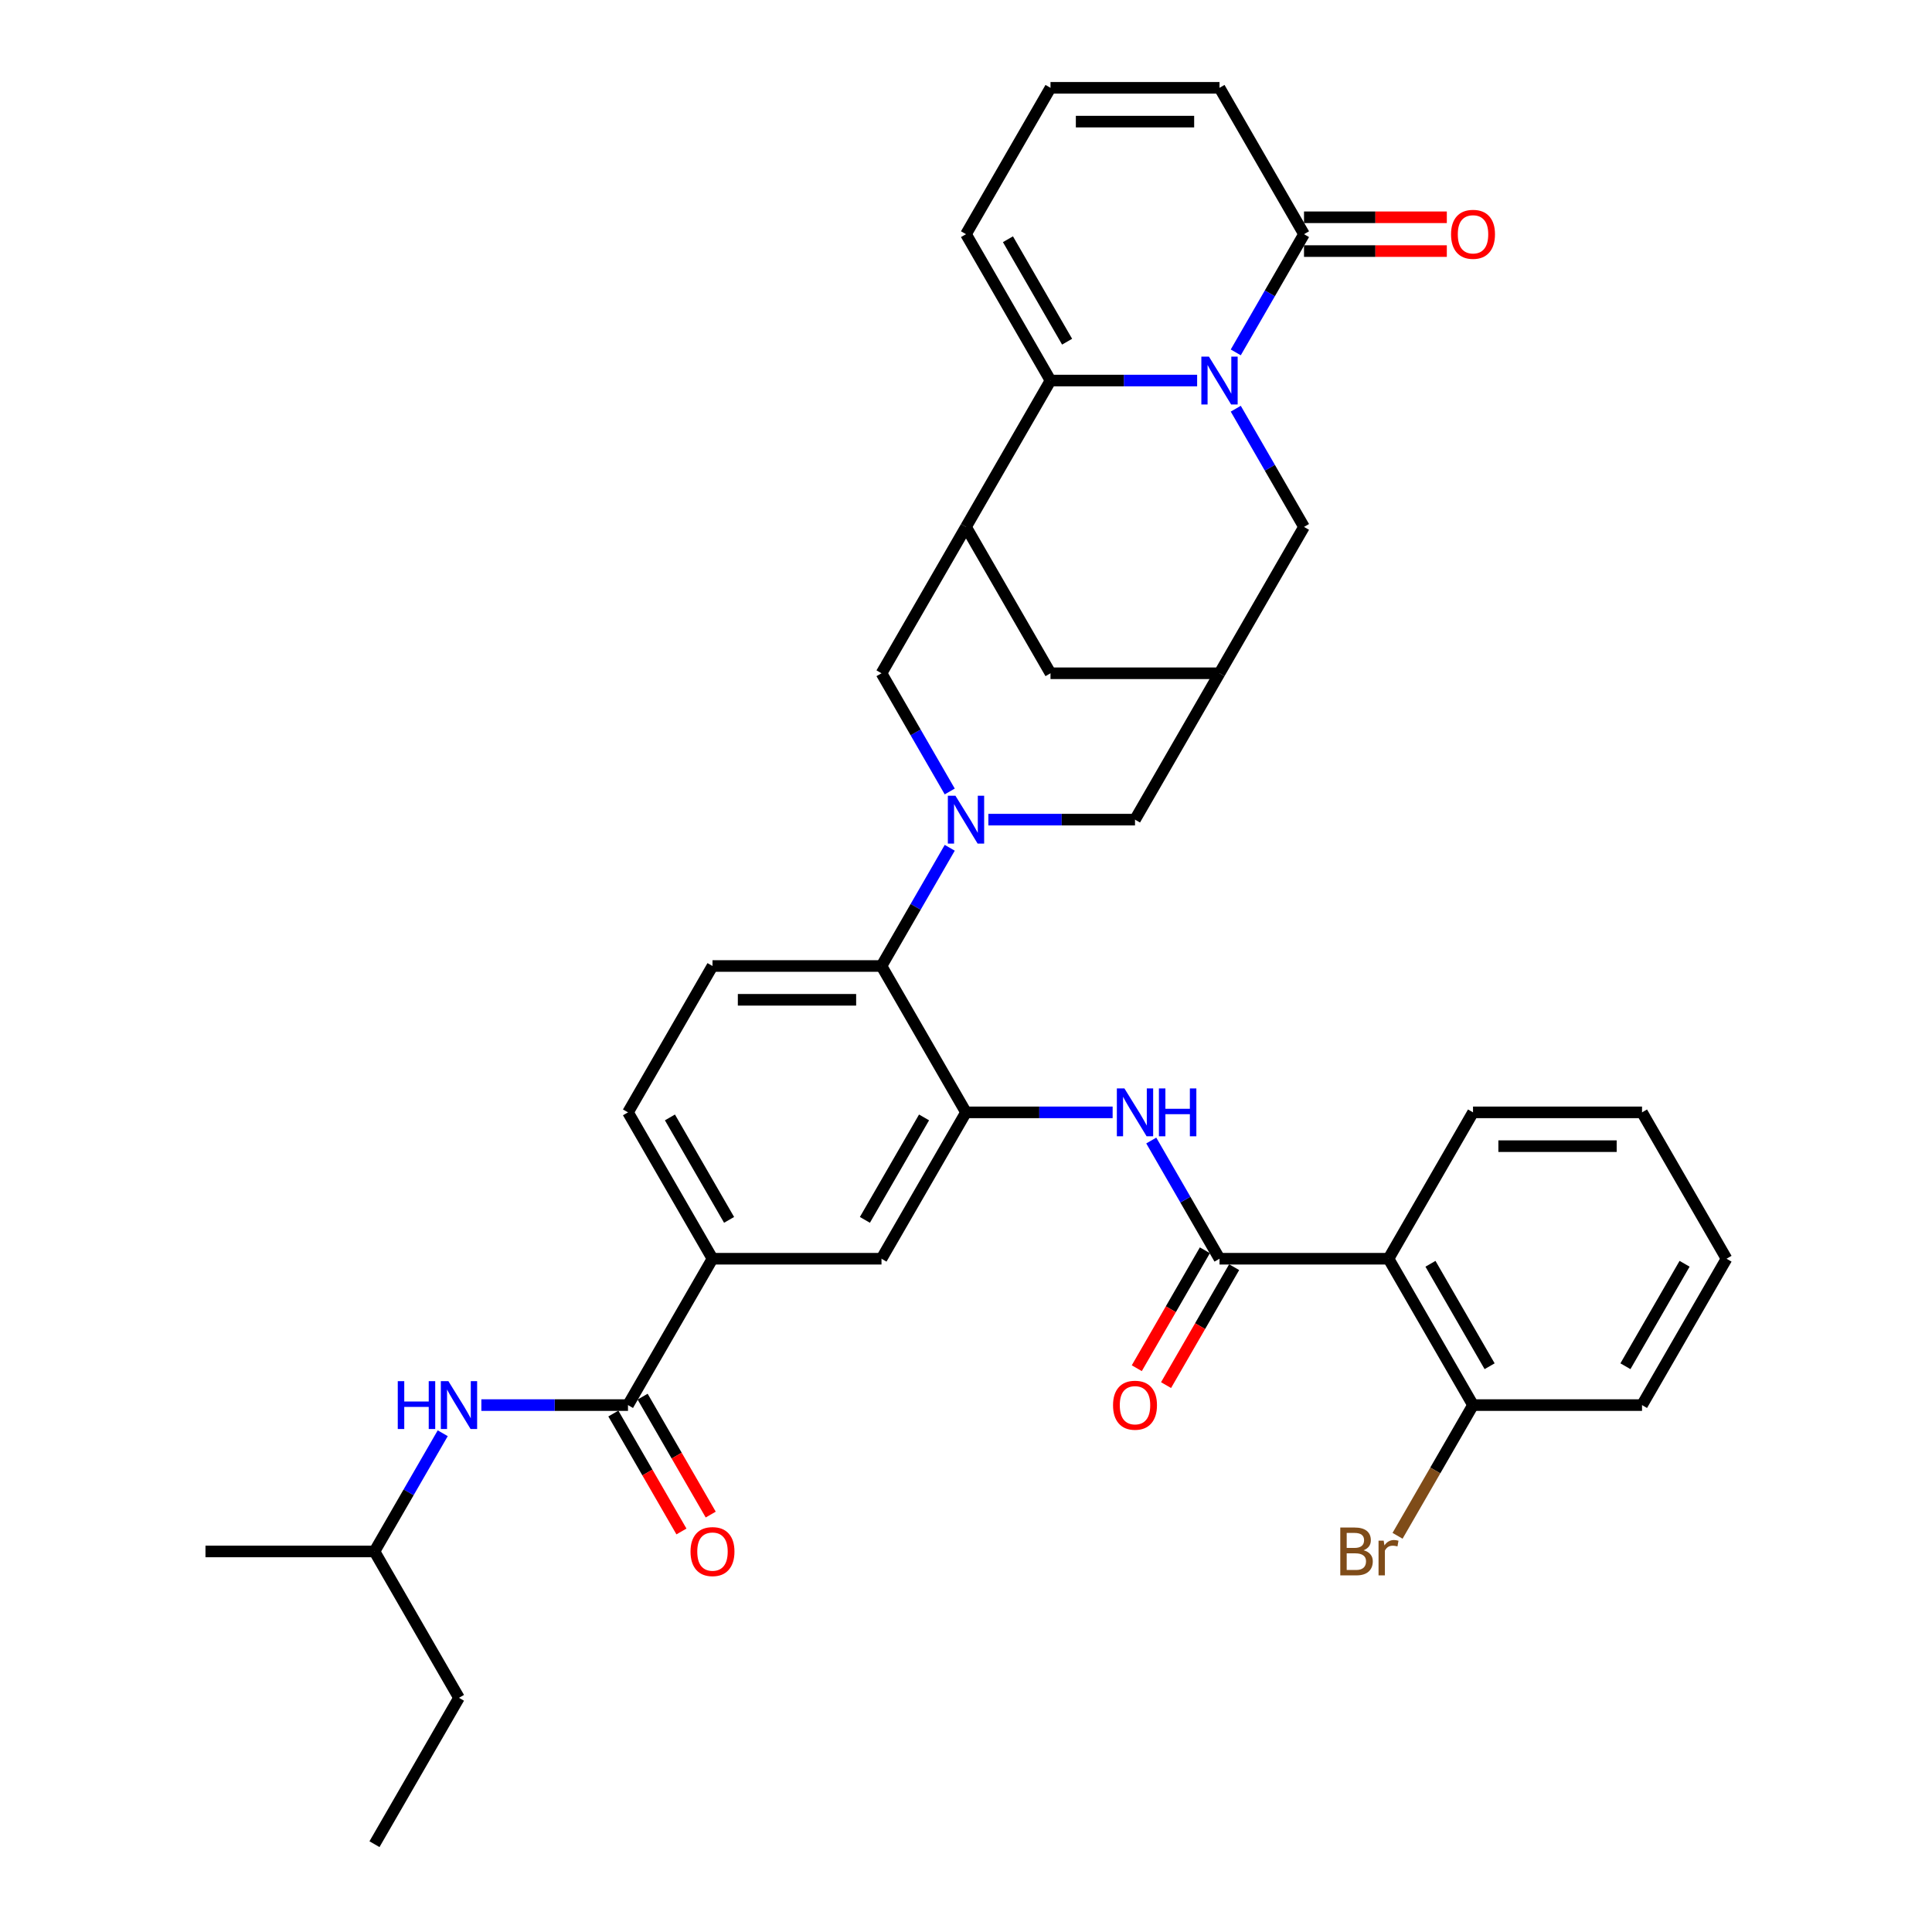 <?xml version='1.0' encoding='iso-8859-1'?>
<svg version='1.1' baseProfile='full'
              xmlns='http://www.w3.org/2000/svg'
                      xmlns:rdkit='http://www.rdkit.org/xml'
                      xmlns:xlink='http://www.w3.org/1999/xlink'
                  xml:space='preserve'
width='1000px' height='1000px' viewBox='0 0 1000 1000'>
<!-- END OF HEADER -->
<rect style='opacity:1.0;fill:#FFFFFF;stroke:none' width='1000' height='1000' x='0' y='0'> </rect>
<path class='bond-1' d='M 619.634,196.97 L 581.686,196.97' style='fill:none;fill-rule:evenodd;stroke:#0000FF;stroke-width:6px;stroke-linecap:butt;stroke-linejoin:miter;stroke-opacity:1' />
<path class='bond-1' d='M 581.686,196.97 L 543.739,196.97' style='fill:none;fill-rule:evenodd;stroke:#000000;stroke-width:6px;stroke-linecap:butt;stroke-linejoin:miter;stroke-opacity:1' />
<path class='bond-6' d='M 639.63,182.396 L 657.292,151.804' style='fill:none;fill-rule:evenodd;stroke:#0000FF;stroke-width:6px;stroke-linecap:butt;stroke-linejoin:miter;stroke-opacity:1' />
<path class='bond-6' d='M 657.292,151.804 L 674.955,121.212' style='fill:none;fill-rule:evenodd;stroke:#000000;stroke-width:6px;stroke-linecap:butt;stroke-linejoin:miter;stroke-opacity:1' />
<path class='bond-13' d='M 639.63,211.543 L 657.292,242.135' style='fill:none;fill-rule:evenodd;stroke:#0000FF;stroke-width:6px;stroke-linecap:butt;stroke-linejoin:miter;stroke-opacity:1' />
<path class='bond-13' d='M 657.292,242.135 L 674.955,272.727' style='fill:none;fill-rule:evenodd;stroke:#000000;stroke-width:6px;stroke-linecap:butt;stroke-linejoin:miter;stroke-opacity:1' />
<path class='bond-0' d='M 511.582,424.242 L 549.53,424.242' style='fill:none;fill-rule:evenodd;stroke:#0000FF;stroke-width:6px;stroke-linecap:butt;stroke-linejoin:miter;stroke-opacity:1' />
<path class='bond-0' d='M 549.53,424.242 L 587.477,424.242' style='fill:none;fill-rule:evenodd;stroke:#000000;stroke-width:6px;stroke-linecap:butt;stroke-linejoin:miter;stroke-opacity:1' />
<path class='bond-7' d='M 491.586,438.816 L 473.924,469.408' style='fill:none;fill-rule:evenodd;stroke:#0000FF;stroke-width:6px;stroke-linecap:butt;stroke-linejoin:miter;stroke-opacity:1' />
<path class='bond-7' d='M 473.924,469.408 L 456.261,500' style='fill:none;fill-rule:evenodd;stroke:#000000;stroke-width:6px;stroke-linecap:butt;stroke-linejoin:miter;stroke-opacity:1' />
<path class='bond-38' d='M 491.586,409.669 L 473.924,379.077' style='fill:none;fill-rule:evenodd;stroke:#0000FF;stroke-width:6px;stroke-linecap:butt;stroke-linejoin:miter;stroke-opacity:1' />
<path class='bond-38' d='M 473.924,379.077 L 456.261,348.485' style='fill:none;fill-rule:evenodd;stroke:#000000;stroke-width:6px;stroke-linecap:butt;stroke-linejoin:miter;stroke-opacity:1' />
<path class='bond-2' d='M 543.739,196.97 L 500,272.727' style='fill:none;fill-rule:evenodd;stroke:#000000;stroke-width:6px;stroke-linecap:butt;stroke-linejoin:miter;stroke-opacity:1' />
<path class='bond-19' d='M 543.739,196.97 L 500,121.212' style='fill:none;fill-rule:evenodd;stroke:#000000;stroke-width:6px;stroke-linecap:butt;stroke-linejoin:miter;stroke-opacity:1' />
<path class='bond-19' d='M 552.329,176.858 L 521.712,123.828' style='fill:none;fill-rule:evenodd;stroke:#000000;stroke-width:6px;stroke-linecap:butt;stroke-linejoin:miter;stroke-opacity:1' />
<path class='bond-10' d='M 500,272.727 L 456.261,348.485' style='fill:none;fill-rule:evenodd;stroke:#000000;stroke-width:6px;stroke-linecap:butt;stroke-linejoin:miter;stroke-opacity:1' />
<path class='bond-36' d='M 500,272.727 L 543.739,348.485' style='fill:none;fill-rule:evenodd;stroke:#000000;stroke-width:6px;stroke-linecap:butt;stroke-linejoin:miter;stroke-opacity:1' />
<path class='bond-3' d='M 631.216,651.515 L 613.554,620.923' style='fill:none;fill-rule:evenodd;stroke:#000000;stroke-width:6px;stroke-linecap:butt;stroke-linejoin:miter;stroke-opacity:1' />
<path class='bond-3' d='M 613.554,620.923 L 595.891,590.331' style='fill:none;fill-rule:evenodd;stroke:#0000FF;stroke-width:6px;stroke-linecap:butt;stroke-linejoin:miter;stroke-opacity:1' />
<path class='bond-5' d='M 631.216,651.515 L 718.693,651.515' style='fill:none;fill-rule:evenodd;stroke:#000000;stroke-width:6px;stroke-linecap:butt;stroke-linejoin:miter;stroke-opacity:1' />
<path class='bond-23' d='M 623.64,647.141 L 606.018,677.663' style='fill:none;fill-rule:evenodd;stroke:#000000;stroke-width:6px;stroke-linecap:butt;stroke-linejoin:miter;stroke-opacity:1' />
<path class='bond-23' d='M 606.018,677.663 L 588.397,708.185' style='fill:none;fill-rule:evenodd;stroke:#FF0000;stroke-width:6px;stroke-linecap:butt;stroke-linejoin:miter;stroke-opacity:1' />
<path class='bond-23' d='M 638.792,655.889 L 621.17,686.411' style='fill:none;fill-rule:evenodd;stroke:#000000;stroke-width:6px;stroke-linecap:butt;stroke-linejoin:miter;stroke-opacity:1' />
<path class='bond-23' d='M 621.17,686.411 L 603.548,716.933' style='fill:none;fill-rule:evenodd;stroke:#FF0000;stroke-width:6px;stroke-linecap:butt;stroke-linejoin:miter;stroke-opacity:1' />
<path class='bond-4' d='M 500,575.758 L 456.261,500' style='fill:none;fill-rule:evenodd;stroke:#000000;stroke-width:6px;stroke-linecap:butt;stroke-linejoin:miter;stroke-opacity:1' />
<path class='bond-8' d='M 500,575.758 L 537.948,575.758' style='fill:none;fill-rule:evenodd;stroke:#000000;stroke-width:6px;stroke-linecap:butt;stroke-linejoin:miter;stroke-opacity:1' />
<path class='bond-8' d='M 537.948,575.758 L 575.895,575.758' style='fill:none;fill-rule:evenodd;stroke:#0000FF;stroke-width:6px;stroke-linecap:butt;stroke-linejoin:miter;stroke-opacity:1' />
<path class='bond-15' d='M 500,575.758 L 456.261,651.515' style='fill:none;fill-rule:evenodd;stroke:#000000;stroke-width:6px;stroke-linecap:butt;stroke-linejoin:miter;stroke-opacity:1' />
<path class='bond-15' d='M 478.288,578.373 L 447.671,631.404' style='fill:none;fill-rule:evenodd;stroke:#000000;stroke-width:6px;stroke-linecap:butt;stroke-linejoin:miter;stroke-opacity:1' />
<path class='bond-22' d='M 718.693,651.515 L 762.432,727.273' style='fill:none;fill-rule:evenodd;stroke:#000000;stroke-width:6px;stroke-linecap:butt;stroke-linejoin:miter;stroke-opacity:1' />
<path class='bond-22' d='M 740.406,654.131 L 771.023,707.161' style='fill:none;fill-rule:evenodd;stroke:#000000;stroke-width:6px;stroke-linecap:butt;stroke-linejoin:miter;stroke-opacity:1' />
<path class='bond-28' d='M 718.693,651.515 L 762.432,575.758' style='fill:none;fill-rule:evenodd;stroke:#000000;stroke-width:6px;stroke-linecap:butt;stroke-linejoin:miter;stroke-opacity:1' />
<path class='bond-21' d='M 674.955,121.212 L 631.216,45.455' style='fill:none;fill-rule:evenodd;stroke:#000000;stroke-width:6px;stroke-linecap:butt;stroke-linejoin:miter;stroke-opacity:1' />
<path class='bond-25' d='M 674.955,129.96 L 711.914,129.96' style='fill:none;fill-rule:evenodd;stroke:#000000;stroke-width:6px;stroke-linecap:butt;stroke-linejoin:miter;stroke-opacity:1' />
<path class='bond-25' d='M 711.914,129.96 L 748.873,129.96' style='fill:none;fill-rule:evenodd;stroke:#FF0000;stroke-width:6px;stroke-linecap:butt;stroke-linejoin:miter;stroke-opacity:1' />
<path class='bond-25' d='M 674.955,112.464 L 711.914,112.464' style='fill:none;fill-rule:evenodd;stroke:#000000;stroke-width:6px;stroke-linecap:butt;stroke-linejoin:miter;stroke-opacity:1' />
<path class='bond-25' d='M 711.914,112.464 L 748.873,112.464' style='fill:none;fill-rule:evenodd;stroke:#FF0000;stroke-width:6px;stroke-linecap:butt;stroke-linejoin:miter;stroke-opacity:1' />
<path class='bond-18' d='M 456.261,500 L 368.784,500' style='fill:none;fill-rule:evenodd;stroke:#000000;stroke-width:6px;stroke-linecap:butt;stroke-linejoin:miter;stroke-opacity:1' />
<path class='bond-18' d='M 443.14,517.495 L 381.906,517.495' style='fill:none;fill-rule:evenodd;stroke:#000000;stroke-width:6px;stroke-linecap:butt;stroke-linejoin:miter;stroke-opacity:1' />
<path class='bond-9' d='M 325.045,727.273 L 368.784,651.515' style='fill:none;fill-rule:evenodd;stroke:#000000;stroke-width:6px;stroke-linecap:butt;stroke-linejoin:miter;stroke-opacity:1' />
<path class='bond-16' d='M 325.045,727.273 L 287.098,727.273' style='fill:none;fill-rule:evenodd;stroke:#000000;stroke-width:6px;stroke-linecap:butt;stroke-linejoin:miter;stroke-opacity:1' />
<path class='bond-16' d='M 287.098,727.273 L 249.15,727.273' style='fill:none;fill-rule:evenodd;stroke:#0000FF;stroke-width:6px;stroke-linecap:butt;stroke-linejoin:miter;stroke-opacity:1' />
<path class='bond-24' d='M 317.47,731.647 L 335.091,762.169' style='fill:none;fill-rule:evenodd;stroke:#000000;stroke-width:6px;stroke-linecap:butt;stroke-linejoin:miter;stroke-opacity:1' />
<path class='bond-24' d='M 335.091,762.169 L 352.713,792.69' style='fill:none;fill-rule:evenodd;stroke:#FF0000;stroke-width:6px;stroke-linecap:butt;stroke-linejoin:miter;stroke-opacity:1' />
<path class='bond-24' d='M 332.621,722.899 L 350.243,753.421' style='fill:none;fill-rule:evenodd;stroke:#000000;stroke-width:6px;stroke-linecap:butt;stroke-linejoin:miter;stroke-opacity:1' />
<path class='bond-24' d='M 350.243,753.421 L 367.865,783.943' style='fill:none;fill-rule:evenodd;stroke:#FF0000;stroke-width:6px;stroke-linecap:butt;stroke-linejoin:miter;stroke-opacity:1' />
<path class='bond-11' d='M 631.216,348.485 L 674.955,272.727' style='fill:none;fill-rule:evenodd;stroke:#000000;stroke-width:6px;stroke-linecap:butt;stroke-linejoin:miter;stroke-opacity:1' />
<path class='bond-14' d='M 631.216,348.485 L 587.477,424.242' style='fill:none;fill-rule:evenodd;stroke:#000000;stroke-width:6px;stroke-linecap:butt;stroke-linejoin:miter;stroke-opacity:1' />
<path class='bond-17' d='M 631.216,348.485 L 543.739,348.485' style='fill:none;fill-rule:evenodd;stroke:#000000;stroke-width:6px;stroke-linecap:butt;stroke-linejoin:miter;stroke-opacity:1' />
<path class='bond-12' d='M 368.784,651.515 L 325.045,575.758' style='fill:none;fill-rule:evenodd;stroke:#000000;stroke-width:6px;stroke-linecap:butt;stroke-linejoin:miter;stroke-opacity:1' />
<path class='bond-12' d='M 377.375,631.404 L 346.758,578.373' style='fill:none;fill-rule:evenodd;stroke:#000000;stroke-width:6px;stroke-linecap:butt;stroke-linejoin:miter;stroke-opacity:1' />
<path class='bond-39' d='M 368.784,651.515 L 456.261,651.515' style='fill:none;fill-rule:evenodd;stroke:#000000;stroke-width:6px;stroke-linecap:butt;stroke-linejoin:miter;stroke-opacity:1' />
<path class='bond-29' d='M 229.154,741.846 L 211.492,772.438' style='fill:none;fill-rule:evenodd;stroke:#0000FF;stroke-width:6px;stroke-linecap:butt;stroke-linejoin:miter;stroke-opacity:1' />
<path class='bond-29' d='M 211.492,772.438 L 193.829,803.03' style='fill:none;fill-rule:evenodd;stroke:#000000;stroke-width:6px;stroke-linecap:butt;stroke-linejoin:miter;stroke-opacity:1' />
<path class='bond-26' d='M 368.784,500 L 325.045,575.758' style='fill:none;fill-rule:evenodd;stroke:#000000;stroke-width:6px;stroke-linecap:butt;stroke-linejoin:miter;stroke-opacity:1' />
<path class='bond-37' d='M 500,121.212 L 543.739,45.455' style='fill:none;fill-rule:evenodd;stroke:#000000;stroke-width:6px;stroke-linecap:butt;stroke-linejoin:miter;stroke-opacity:1' />
<path class='bond-20' d='M 543.739,45.455 L 631.216,45.455' style='fill:none;fill-rule:evenodd;stroke:#000000;stroke-width:6px;stroke-linecap:butt;stroke-linejoin:miter;stroke-opacity:1' />
<path class='bond-20' d='M 556.86,62.95 L 618.094,62.95' style='fill:none;fill-rule:evenodd;stroke:#000000;stroke-width:6px;stroke-linecap:butt;stroke-linejoin:miter;stroke-opacity:1' />
<path class='bond-27' d='M 762.432,727.273 L 742.901,761.101' style='fill:none;fill-rule:evenodd;stroke:#000000;stroke-width:6px;stroke-linecap:butt;stroke-linejoin:miter;stroke-opacity:1' />
<path class='bond-27' d='M 742.901,761.101 L 723.37,794.93' style='fill:none;fill-rule:evenodd;stroke:#7F4C19;stroke-width:6px;stroke-linecap:butt;stroke-linejoin:miter;stroke-opacity:1' />
<path class='bond-30' d='M 762.432,727.273 L 849.909,727.273' style='fill:none;fill-rule:evenodd;stroke:#000000;stroke-width:6px;stroke-linecap:butt;stroke-linejoin:miter;stroke-opacity:1' />
<path class='bond-33' d='M 762.432,575.758 L 849.909,575.758' style='fill:none;fill-rule:evenodd;stroke:#000000;stroke-width:6px;stroke-linecap:butt;stroke-linejoin:miter;stroke-opacity:1' />
<path class='bond-33' d='M 775.554,593.253 L 836.788,593.253' style='fill:none;fill-rule:evenodd;stroke:#000000;stroke-width:6px;stroke-linecap:butt;stroke-linejoin:miter;stroke-opacity:1' />
<path class='bond-31' d='M 193.829,803.03 L 237.568,878.788' style='fill:none;fill-rule:evenodd;stroke:#000000;stroke-width:6px;stroke-linecap:butt;stroke-linejoin:miter;stroke-opacity:1' />
<path class='bond-32' d='M 193.829,803.03 L 106.352,803.03' style='fill:none;fill-rule:evenodd;stroke:#000000;stroke-width:6px;stroke-linecap:butt;stroke-linejoin:miter;stroke-opacity:1' />
<path class='bond-40' d='M 849.909,727.273 L 893.648,651.515' style='fill:none;fill-rule:evenodd;stroke:#000000;stroke-width:6px;stroke-linecap:butt;stroke-linejoin:miter;stroke-opacity:1' />
<path class='bond-40' d='M 841.319,707.161 L 871.936,654.131' style='fill:none;fill-rule:evenodd;stroke:#000000;stroke-width:6px;stroke-linecap:butt;stroke-linejoin:miter;stroke-opacity:1' />
<path class='bond-34' d='M 237.568,878.788 L 193.829,954.545' style='fill:none;fill-rule:evenodd;stroke:#000000;stroke-width:6px;stroke-linecap:butt;stroke-linejoin:miter;stroke-opacity:1' />
<path class='bond-35' d='M 849.909,575.758 L 893.648,651.515' style='fill:none;fill-rule:evenodd;stroke:#000000;stroke-width:6px;stroke-linecap:butt;stroke-linejoin:miter;stroke-opacity:1' />
<path  class='atom-0' d='M 625.74 184.583
L 633.858 197.705
Q 634.663 198.999, 635.957 201.344
Q 637.252 203.688, 637.322 203.828
L 637.322 184.583
L 640.611 184.583
L 640.611 209.356
L 637.217 209.356
L 628.504 195.01
Q 627.489 193.331, 626.405 191.406
Q 625.355 189.482, 625.04 188.887
L 625.04 209.356
L 621.821 209.356
L 621.821 184.583
L 625.74 184.583
' fill='#0000FF'/>
<path  class='atom-1' d='M 494.524 411.856
L 502.642 424.977
Q 503.447 426.272, 504.741 428.616
Q 506.036 430.961, 506.106 431.101
L 506.106 411.856
L 509.395 411.856
L 509.395 436.629
L 506.001 436.629
L 497.288 422.283
Q 496.273 420.603, 495.189 418.679
Q 494.139 416.754, 493.824 416.16
L 493.824 436.629
L 490.605 436.629
L 490.605 411.856
L 494.524 411.856
' fill='#0000FF'/>
<path  class='atom-9' d='M 582.001 563.371
L 590.119 576.492
Q 590.924 577.787, 592.219 580.131
Q 593.513 582.476, 593.583 582.616
L 593.583 563.371
L 596.872 563.371
L 596.872 588.144
L 593.478 588.144
L 584.766 573.798
Q 583.751 572.119, 582.666 570.194
Q 581.616 568.27, 581.301 567.675
L 581.301 588.144
L 578.082 588.144
L 578.082 563.371
L 582.001 563.371
' fill='#0000FF'/>
<path  class='atom-9' d='M 599.847 563.371
L 603.206 563.371
L 603.206 573.903
L 615.872 573.903
L 615.872 563.371
L 619.232 563.371
L 619.232 588.144
L 615.872 588.144
L 615.872 576.702
L 603.206 576.702
L 603.206 588.144
L 599.847 588.144
L 599.847 563.371
' fill='#0000FF'/>
<path  class='atom-17' d='M 205.884 714.886
L 209.243 714.886
L 209.243 725.418
L 221.91 725.418
L 221.91 714.886
L 225.269 714.886
L 225.269 739.66
L 221.91 739.66
L 221.91 728.217
L 209.243 728.217
L 209.243 739.66
L 205.884 739.66
L 205.884 714.886
' fill='#0000FF'/>
<path  class='atom-17' d='M 232.092 714.886
L 240.21 728.008
Q 241.015 729.302, 242.309 731.647
Q 243.604 733.991, 243.674 734.131
L 243.674 714.886
L 246.963 714.886
L 246.963 739.66
L 243.569 739.66
L 234.856 725.313
Q 233.842 723.634, 232.757 721.709
Q 231.707 719.785, 231.392 719.19
L 231.392 739.66
L 228.173 739.66
L 228.173 714.886
L 232.092 714.886
' fill='#0000FF'/>
<path  class='atom-24' d='M 576.105 727.343
Q 576.105 721.394, 579.045 718.07
Q 581.984 714.746, 587.477 714.746
Q 592.971 714.746, 595.91 718.07
Q 598.849 721.394, 598.849 727.343
Q 598.849 733.361, 595.875 736.79
Q 592.901 740.184, 587.477 740.184
Q 582.019 740.184, 579.045 736.79
Q 576.105 733.396, 576.105 727.343
M 587.477 737.385
Q 591.256 737.385, 593.286 734.866
Q 595.35 732.311, 595.35 727.343
Q 595.35 722.479, 593.286 720.03
Q 591.256 717.545, 587.477 717.545
Q 583.698 717.545, 581.634 719.995
Q 579.604 722.444, 579.604 727.343
Q 579.604 732.346, 581.634 734.866
Q 583.698 737.385, 587.477 737.385
' fill='#FF0000'/>
<path  class='atom-25' d='M 357.412 803.1
Q 357.412 797.152, 360.351 793.828
Q 363.29 790.504, 368.784 790.504
Q 374.278 790.504, 377.217 793.828
Q 380.156 797.152, 380.156 803.1
Q 380.156 809.119, 377.182 812.548
Q 374.208 815.942, 368.784 815.942
Q 363.325 815.942, 360.351 812.548
Q 357.412 809.154, 357.412 803.1
M 368.784 813.143
Q 372.563 813.143, 374.593 810.623
Q 376.657 808.069, 376.657 803.1
Q 376.657 798.237, 374.593 795.787
Q 372.563 793.303, 368.784 793.303
Q 365.005 793.303, 362.941 795.752
Q 360.911 798.202, 360.911 803.1
Q 360.911 808.104, 362.941 810.623
Q 365.005 813.143, 368.784 813.143
' fill='#FF0000'/>
<path  class='atom-26' d='M 751.06 121.282
Q 751.06 115.334, 753.999 112.01
Q 756.938 108.685, 762.432 108.685
Q 767.926 108.685, 770.865 112.01
Q 773.804 115.334, 773.804 121.282
Q 773.804 127.301, 770.83 130.73
Q 767.856 134.124, 762.432 134.124
Q 756.973 134.124, 753.999 130.73
Q 751.06 127.336, 751.06 121.282
M 762.432 131.324
Q 766.211 131.324, 768.24 128.805
Q 770.305 126.251, 770.305 121.282
Q 770.305 116.418, 768.24 113.969
Q 766.211 111.485, 762.432 111.485
Q 758.653 111.485, 756.588 113.934
Q 754.559 116.383, 754.559 121.282
Q 754.559 126.286, 756.588 128.805
Q 758.653 131.324, 762.432 131.324
' fill='#FF0000'/>
<path  class='atom-28' d='M 705.764 802.4
Q 708.144 803.065, 709.333 804.535
Q 710.558 805.97, 710.558 808.104
Q 710.558 811.533, 708.353 813.493
Q 706.184 815.417, 702.055 815.417
L 693.727 815.417
L 693.727 790.644
L 701.04 790.644
Q 705.274 790.644, 707.409 792.358
Q 709.543 794.073, 709.543 797.222
Q 709.543 800.966, 705.764 802.4
M 697.051 793.443
L 697.051 801.211
L 701.04 801.211
Q 703.49 801.211, 704.749 800.231
Q 706.044 799.216, 706.044 797.222
Q 706.044 793.443, 701.04 793.443
L 697.051 793.443
M 702.055 812.618
Q 704.469 812.618, 705.764 811.463
Q 707.059 810.308, 707.059 808.104
Q 707.059 806.075, 705.624 805.06
Q 704.225 804.01, 701.53 804.01
L 697.051 804.01
L 697.051 812.618
L 702.055 812.618
' fill='#7F4C19'/>
<path  class='atom-28' d='M 716.191 797.432
L 716.576 799.916
Q 718.466 797.117, 721.545 797.117
Q 722.525 797.117, 723.854 797.467
L 723.33 800.406
Q 721.825 800.056, 720.985 800.056
Q 719.516 800.056, 718.536 800.651
Q 717.591 801.211, 716.821 802.575
L 716.821 815.417
L 713.532 815.417
L 713.532 797.432
L 716.191 797.432
' fill='#7F4C19'/>
</svg>
